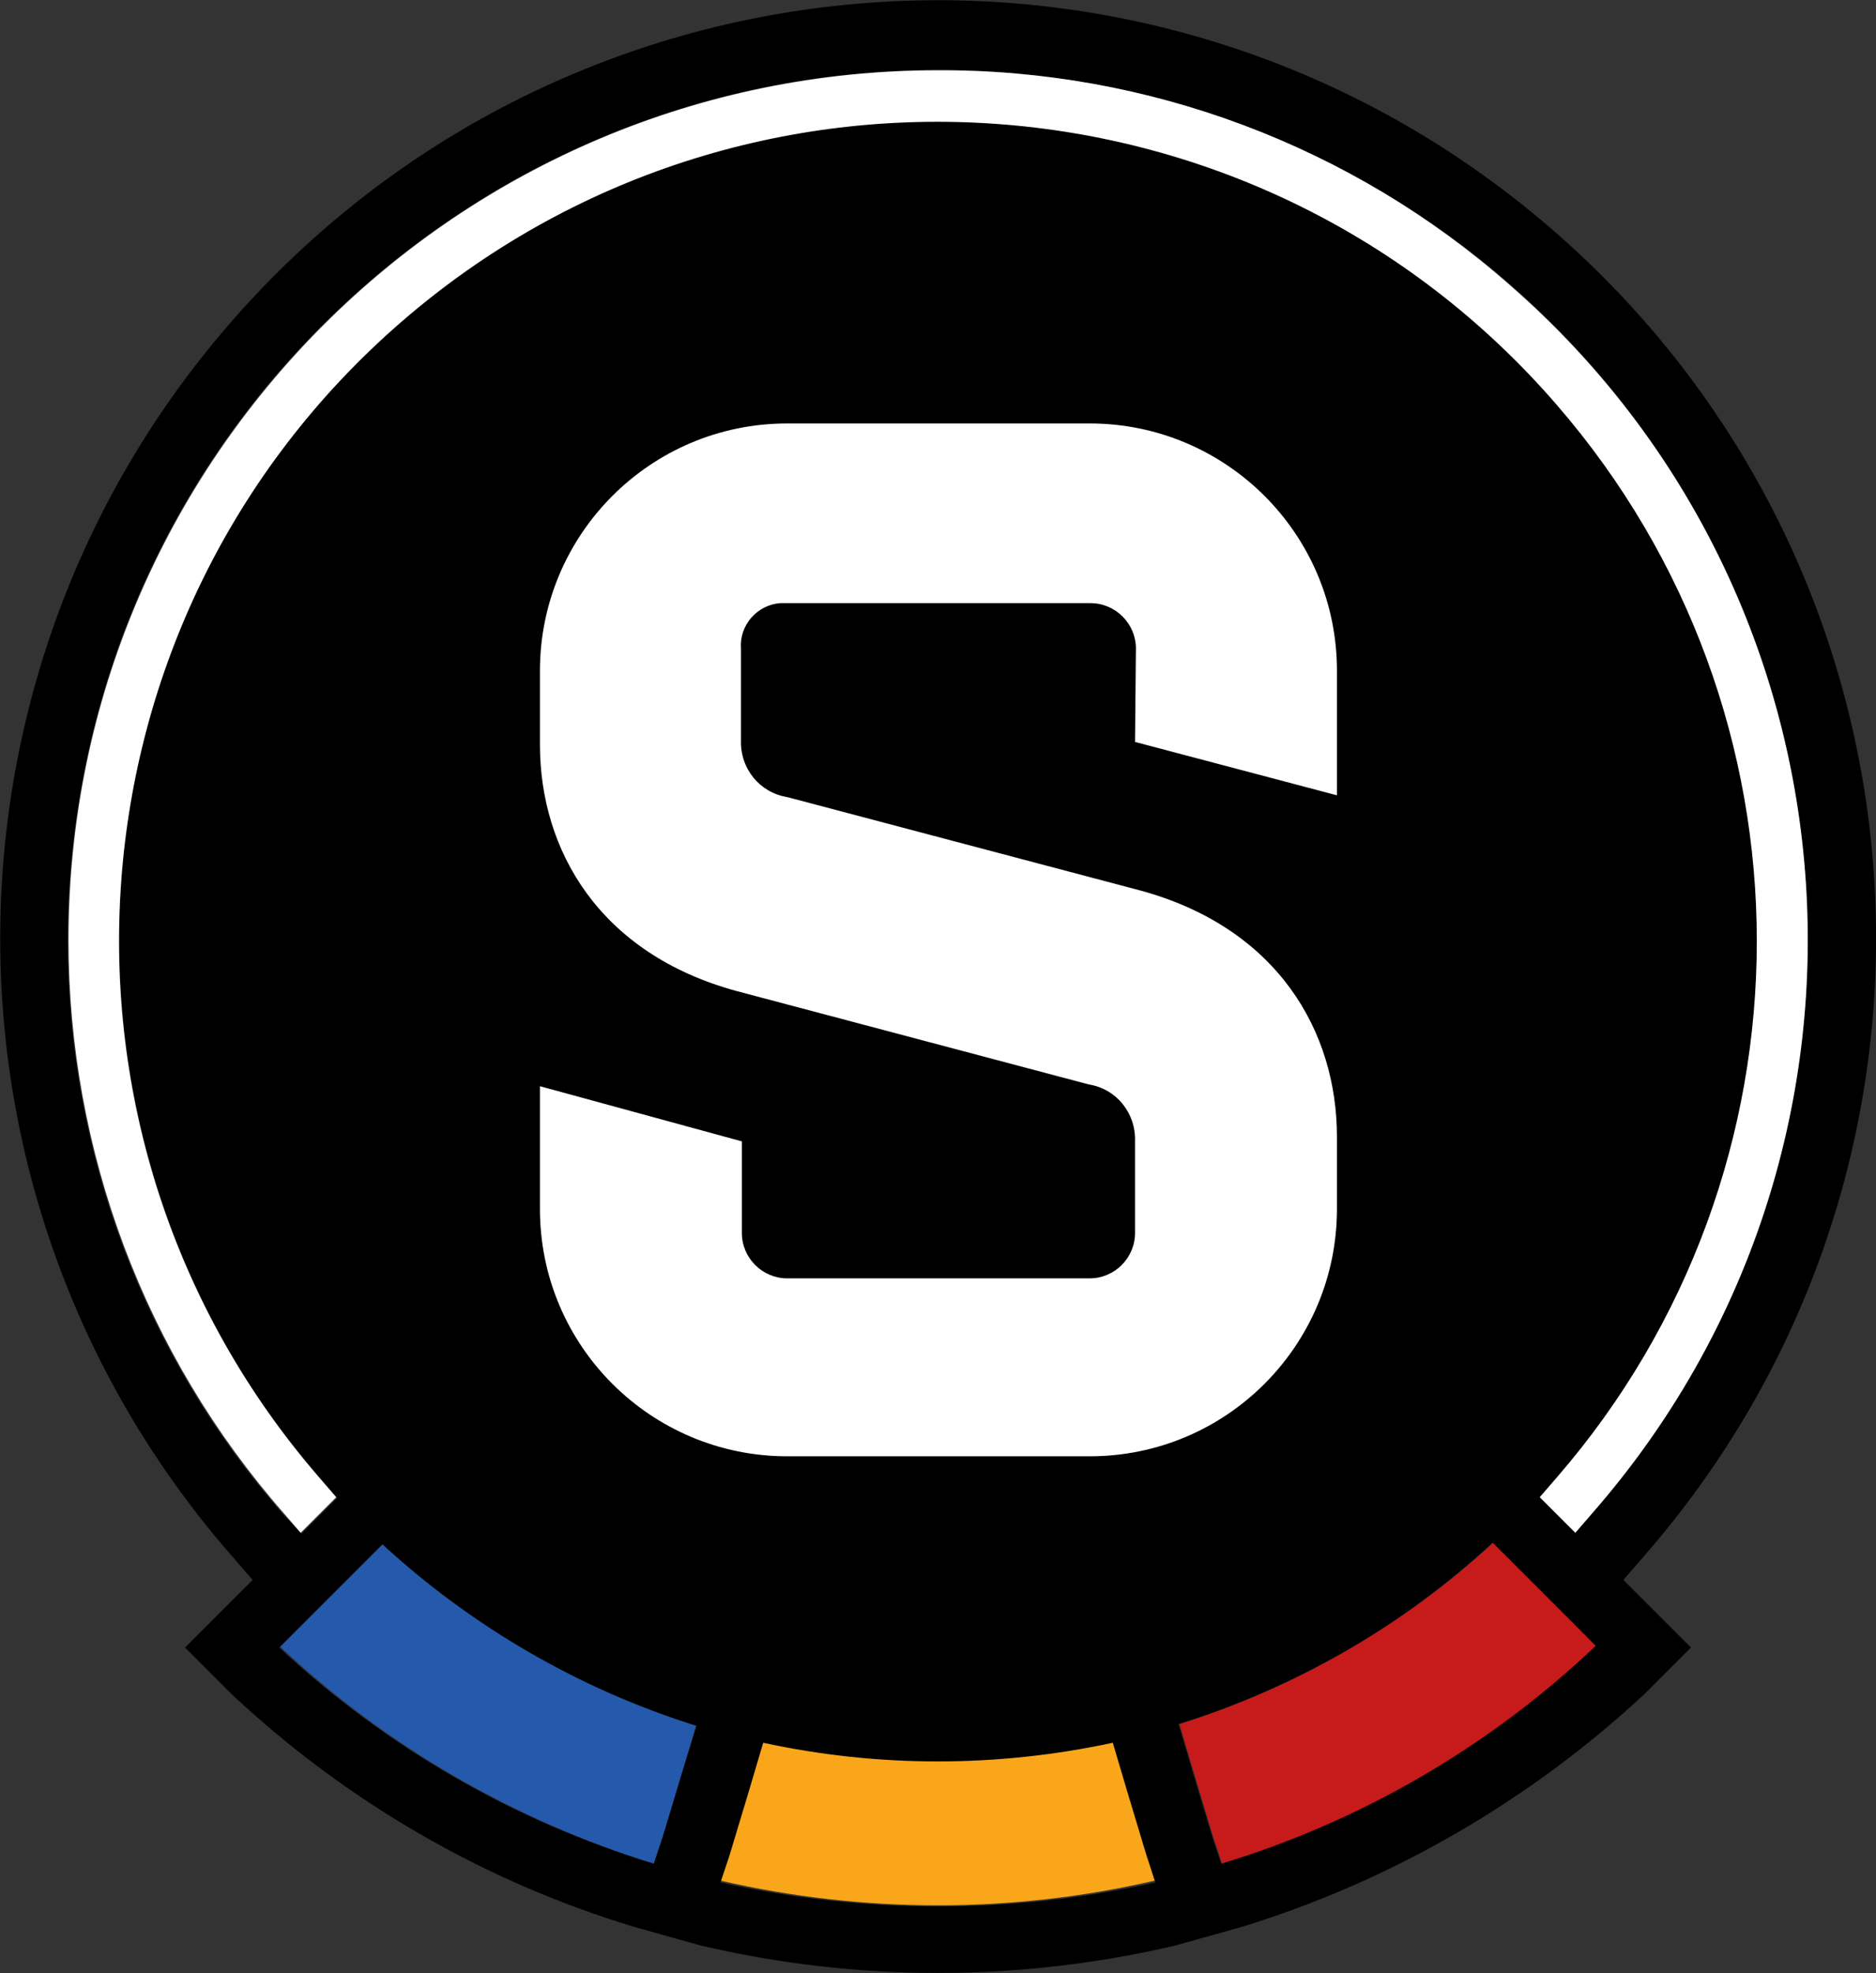 <?xml version="1.0" encoding="utf-8"?>
<!-- Generator: $$$/GeneralStr/196=Adobe Illustrator 27.6.0, SVG Export Plug-In . SVG Version: 6.00 Build 0)  -->
<svg version="1.1" id="Ebene_1" xmlns="http://www.w3.org/2000/svg" xmlns:xlink="http://www.w3.org/1999/xlink" x="0px" y="0px"
	 viewBox="0 0 210.9 221.8" style="enable-background:new 0 0 210.9 221.8;" xml:space="preserve">
<rect x="0" y="0" width="210.9" height="221.8" fill="#333333" stroke="none"/>
<style type="text/css">
	.st0{fill:#C71A1A;}
	.st1{fill:#FAA61A;}
	.st2{fill:#2459AB;}
	.st3{fill:#FFFFFF;}
</style>
<g>
	<g transform="translate(0 0)">
		<path class="st0" d="M177.3,182.8l-5.4-5.4l-4-4c-10.1,9.3-22.2,16.3-35.3,20.4l1.6,5.4l2.2,7.3l1,3c15.7-4.8,30.1-13.1,42.1-24.3
			L177.3,182.8z"/>
		<path class="st1" d="M128.9,208.4l-2.2-7.3l-1.6-5.4c-12.9,2.8-26.3,2.8-39.3,0l-1.6,5.4l-2.2,7.3l-1,3c16.1,3.7,32.8,3.7,48.8,0
			L128.9,208.4z"/>
		<path class="st2" d="M43,173.4l-4,4l-5.4,5.4l-2.2,2.2c12,11.3,26.4,19.6,42.1,24.5l1-3l2.2-7.3l1.6-5.4
			C65.2,189.7,53.1,182.8,43,173.4"/>
		<path d="M137.3,209.5l-1-3l-2.2-7.3l-1.6-5.4c13.1-4.1,25.2-11,35.3-20.4l4,4l5.4,5.4l2.2,2.2
			C167.5,196.3,153.1,204.7,137.3,209.5 M105.5,13.6c-50.9,0-92.1,41.2-92.1,92.1c0,22.2,8,43.7,22.6,60.5l1.9,2.2l-4,4l-2.1-2.2
			C-3.7,129.5,0.3,67.7,41,32.1s102.4-31.5,138,9.1c32.3,36.9,32.3,92,0,128.9l-1.9,2.2l-4-4l1.9-2.2c33.4-38.4,29.3-96.5-9-129.9
			C149.2,21.6,127.8,13.6,105.5,13.6 M105.5,214.3c-8.2,0-16.5-0.9-24.5-2.7l1-3l2.2-7.3l1.6-5.4c12.9,2.8,26.3,2.8,39.3,0l1.6,5.4
			l2.2,7.3l1,3C121.9,213.4,113.7,214.3,105.5,214.3 M76.7,199.2l-2.2,7.3l-1,3c-15.7-4.8-30.1-13.1-42.1-24.3l2.2-2.2l5.4-5.4l4-4
			c10.1,9.3,22.2,16.3,35.3,20.4L76.7,199.2z M182.5,177.6l1.9-2.2C223,131.7,219,65.1,175.3,26.5S65.1-8,26.5,35.6
			c-35.3,39.9-35.3,99.9,0,139.8l1.9,2.2l-2.2,2.2l-5.4,5.4l5.2,5.2c12.9,12.1,28.4,21.1,45.3,26.2l7.5,2.1
			c17.5,4.1,35.8,4.1,53.3,0l7.5-2.1c16.9-5.2,32.4-14.2,45.3-26.2l5.2-5.2l-5.4-5.4L182.5,177.6z"/>
		<path class="st3" d="M127.6,83.4l22.7,6v-14c0-15.4-12.5-27.8-27.8-27.8h-34c-15.4,0-27.8,12.5-27.8,27.8l0,0v8.3
			c0,11.9,6.7,23.5,22.1,27.7l39.6,10.5c3.1,0.5,5.3,3.2,5.2,6.4v10.3c0,2.8-2.3,5.1-5.1,5.1h-34c-2.8,0-5.1-2.3-5.1-5.1v-10.3
			l-22.7-6.2v13.8c0,15.4,12.5,27.8,27.8,27.8l0,0h34c15.4,0,27.8-12.5,27.8-27.8l0,0v-8.1c0-11.9-6.7-23.5-22.1-27.7L88.5,89.6
			c-3.1-0.5-5.3-3.2-5.2-6.4V72.9c-0.2-2.6,1.8-4.9,4.4-5.1c0.2,0,0.4,0,0.7,0h34.2c2.8,0,5.1,2.3,5.1,5.1L127.6,83.4z"/>
		<path class="st3" d="M105.5,7.9c-54,0-97.8,43.8-97.8,97.8c0,23.7,8.6,46.6,24.2,64.4l1.9,2.2l4-4l-1.9-2.2
			C2.6,127.7,6.7,69.5,45.1,36.2S141.7,7,175,45.5c30,34.6,30,86,0,120.6l-1.9,2.2l4,4l1.9-2.2c35.6-40.7,31.5-102.5-9.2-138
			C152,16.4,129.1,7.8,105.4,7.9"/>
	</g>
</g>
</svg>
